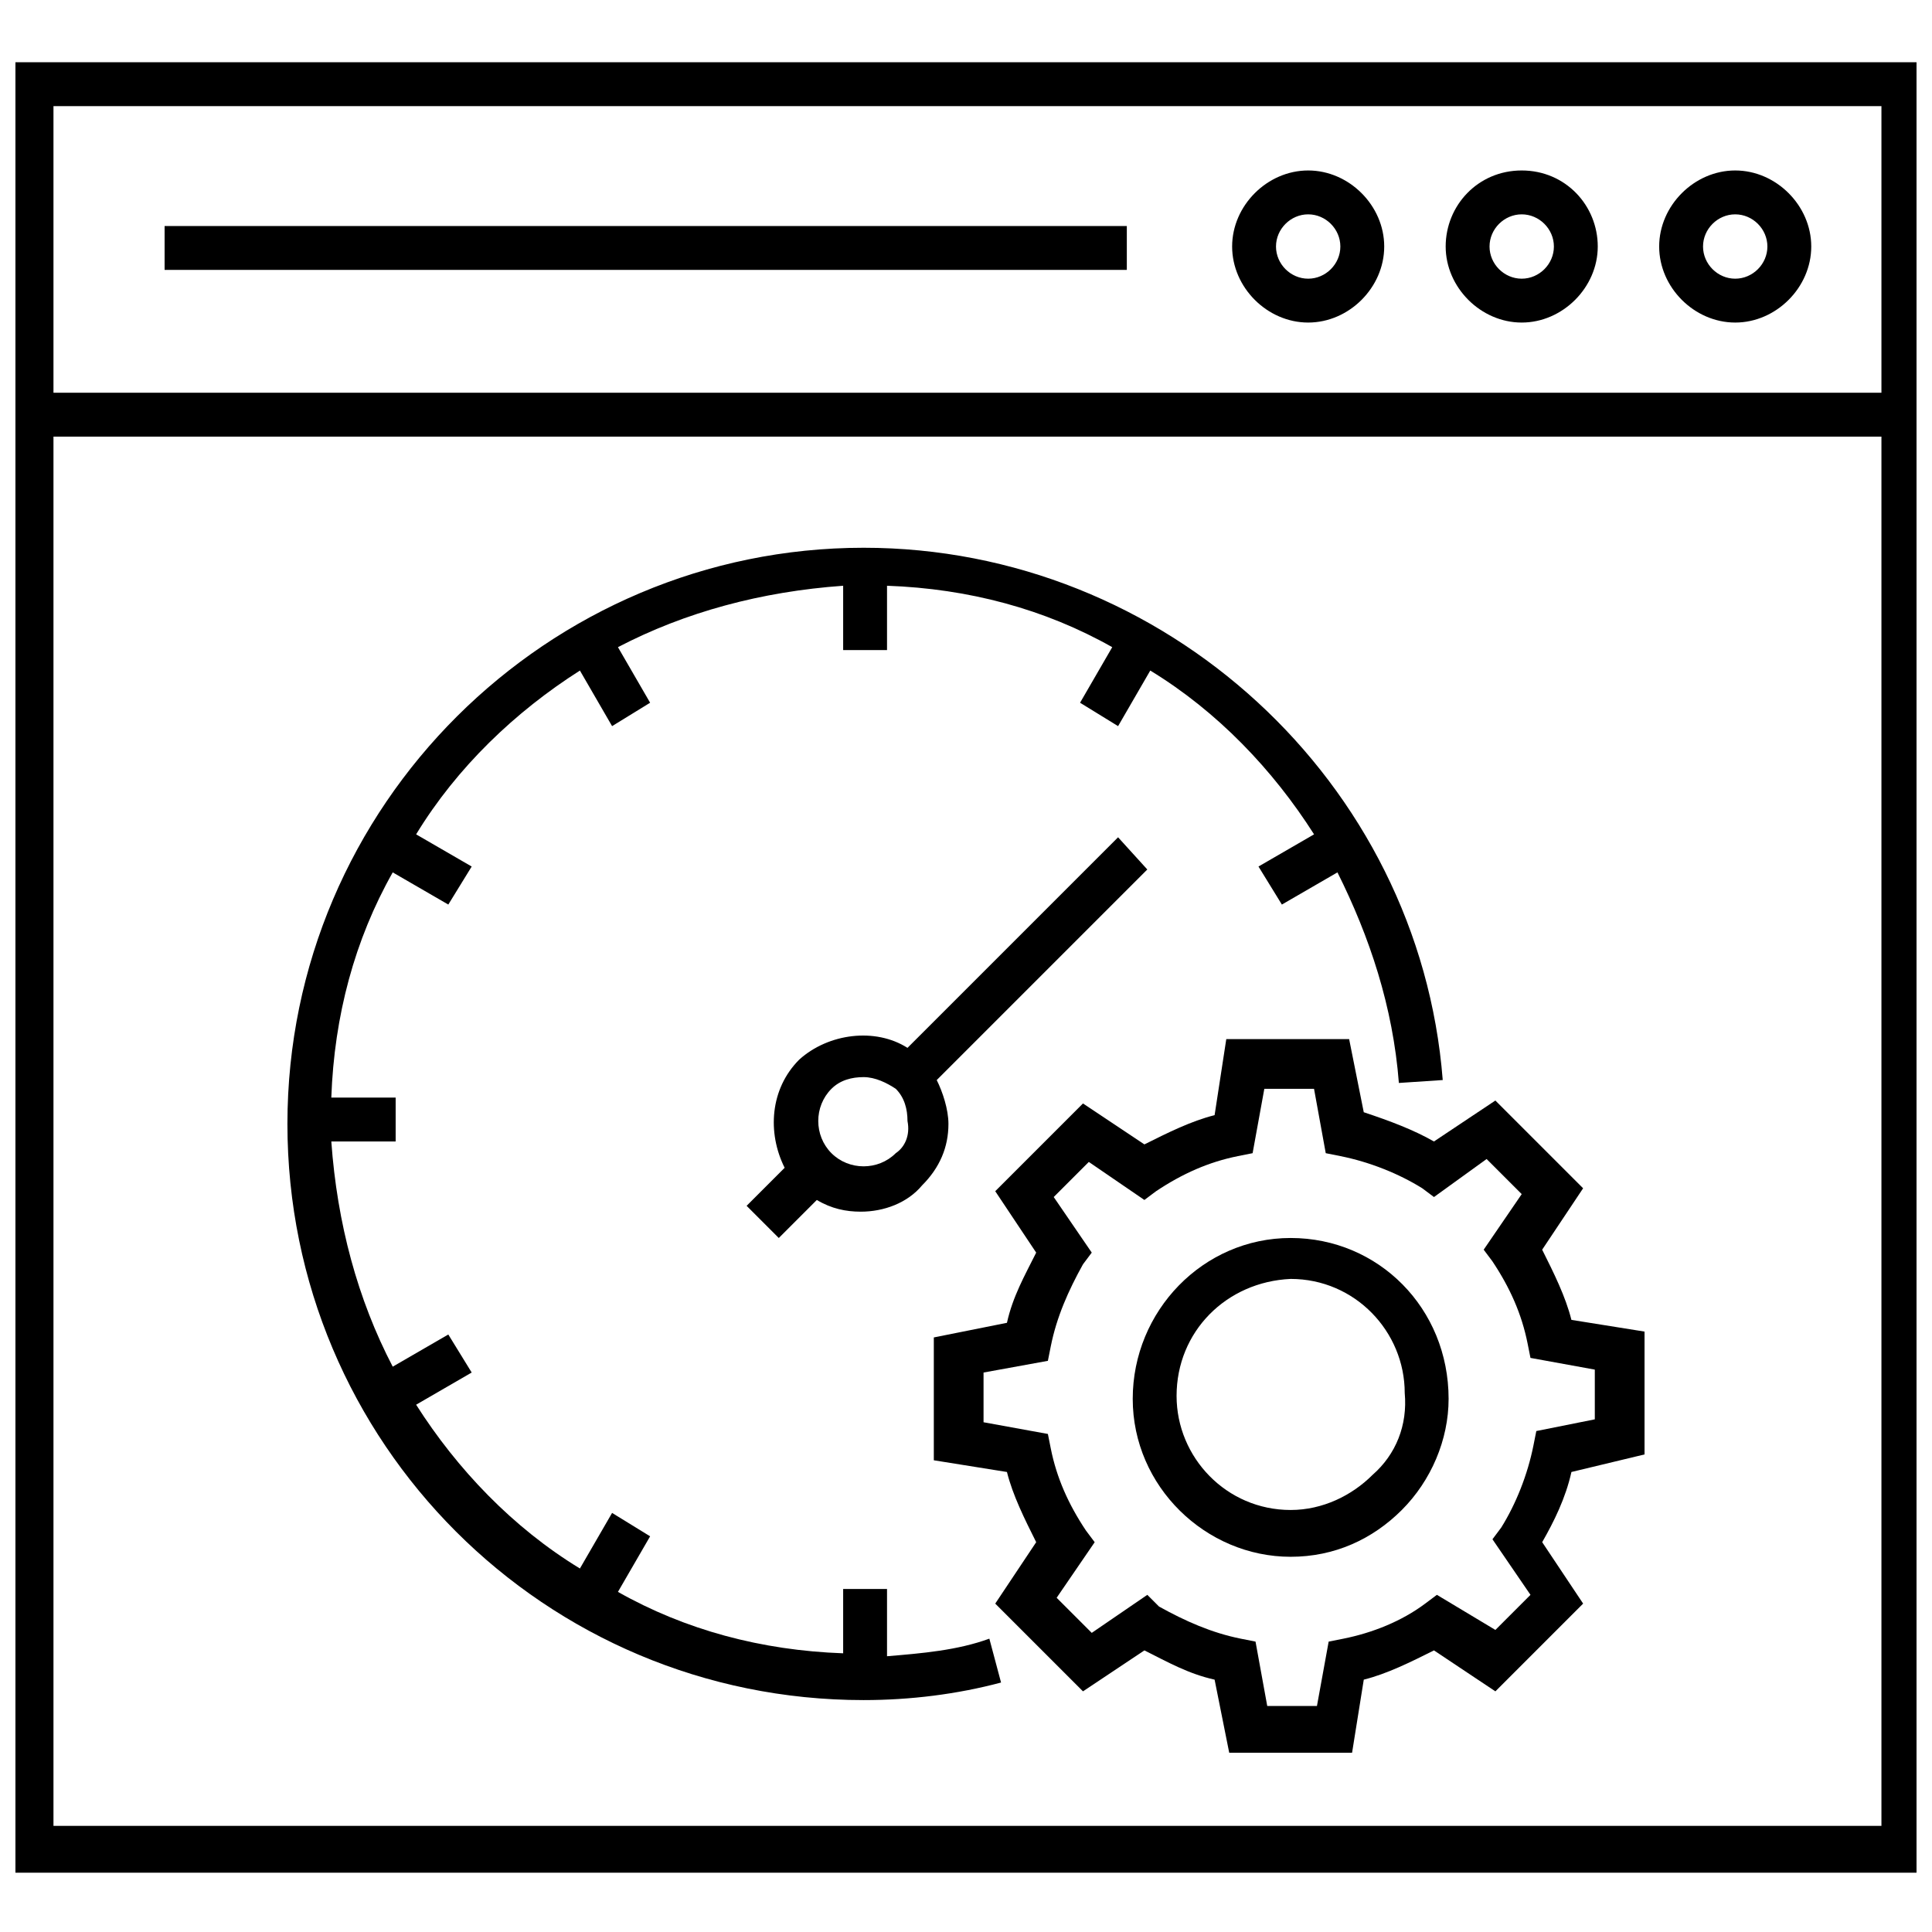 <?xml version="1.0" encoding="UTF-8"?>
<!-- Uploaded to: ICON Repo, www.iconrepo.com, Generator: ICON Repo Mixer Tools -->
<svg width="800px" height="800px" version="1.1" viewBox="144 144 512 512" xmlns="http://www.w3.org/2000/svg">
 <defs>
  <clipPath id="a">
   <path d="m148.09 160h503.81v481h-503.81z"/>
  </clipPath>
 </defs>
 <g clip-path="url(#a)">
  <path d="m145.77 160.5v479.78h507.68v-479.78zm496.83 11.625v75.957l-484.43 0.004v-75.961zm-484.43 455.75v-368.17h484.43v368.17z"/>
 </g>
 <path d="m490.68 229.48c10.852 0 20.152-9.301 20.152-20.152 0-10.852-9.301-20.152-20.152-20.152-10.852 0-20.152 9.301-20.152 20.152 0 10.852 9.301 20.152 20.152 20.152zm0-28.676c4.652 0 8.527 3.875 8.527 8.527 0 4.648-3.875 8.523-8.527 8.523s-8.527-3.875-8.527-8.527c0.004-4.648 3.879-8.523 8.527-8.523z"/>
 <path d="m547.27 229.48c10.852 0 20.152-9.301 20.152-20.152 0-10.848-8.527-20.152-20.152-20.152s-20.152 9.301-20.152 20.152c0 10.852 9.301 20.152 20.152 20.152zm0-28.676c4.652 0 8.527 3.875 8.527 8.527 0 4.648-3.875 8.523-8.527 8.523s-8.527-3.875-8.527-8.527c0-4.648 3.879-8.523 8.527-8.523z"/>
 <path d="m603.85 229.48c10.852 0 20.152-9.301 20.152-20.152 0-10.852-9.301-20.152-20.152-20.152-10.852 0-20.152 9.301-20.152 20.152 0 10.852 9.301 20.152 20.152 20.152zm0-28.676c4.652 0 8.527 3.875 8.527 8.527 0 4.648-3.875 8.523-8.527 8.523s-8.527-3.875-8.527-8.527c0-4.648 3.875-8.523 8.527-8.523z"/>
 <path d="m187.62 203.9h255v11.625h-255z"/>
 <path d="m579.82 529.44v-32.555l-19.379-3.102c-1.551-6.199-4.652-12.402-7.75-18.602l10.852-16.277-23.254-23.254-16.277 10.852c-5.426-3.102-11.625-5.426-18.602-7.75l-3.875-19.379h-32.555l-3.098 20.156c-6.199 1.551-12.402 4.652-18.602 7.75l-16.277-10.852-23.254 23.254 10.852 16.277c-3.102 6.199-6.199 11.625-7.75 18.602l-19.379 3.875v32.555l19.379 3.102c1.551 6.199 4.652 12.402 7.75 18.602l-10.852 16.277 23.254 23.254 16.277-10.852c6.199 3.102 11.625 6.199 18.602 7.75l3.875 19.379h32.555l3.102-19.379c6.199-1.551 12.402-4.652 18.602-7.75l16.277 10.852 23.254-23.254-10.852-16.277c3.102-5.426 6.199-11.625 7.75-18.602zm-28.68-6.199-0.773 3.875c-1.551 7.75-4.652 15.5-8.527 21.703l-2.324 3.102 10.078 14.727-9.301 9.301-15.504-9.301-3.102 2.324c-6.199 4.652-13.953 7.75-21.703 9.301l-3.875 0.773-3.102 17.051h-13.176l-3.102-17.051-3.875-0.773c-7.75-1.551-14.727-4.652-21.703-8.527l-3.098-3.098-14.727 10.078-9.301-9.301 10.078-14.727-2.324-3.102c-4.656-6.977-7.754-13.953-9.305-21.707l-0.773-3.875-17.051-3.102v-13.176l17.051-3.102 0.773-3.875c1.551-7.75 4.652-14.727 8.527-21.703l2.324-3.102-10.078-14.727 9.301-9.301 14.727 10.078 3.102-2.324c6.977-4.652 13.953-7.75 21.703-9.301l3.875-0.773 3.102-17.051h13.176l3.102 17.051 3.875 0.773c7.75 1.551 15.5 4.652 21.703 8.527l3.102 2.324 13.953-10.078 9.301 9.301-10.078 14.727 2.324 3.102c4.652 6.977 7.75 13.953 9.301 21.703l0.773 3.875 17.051 3.102v13.176z"/>
 <path d="m486.04 472.08c-23.254 0-41.855 19.379-41.855 42.629 0 23.254 19.379 41.855 41.855 41.855 11.625 0 21.703-4.652 29.453-12.402s12.402-18.602 12.402-29.453c-0.004-24.027-18.605-42.629-41.855-42.629zm21.699 62.781c-5.426 5.426-13.176 9.301-21.703 9.301v6.199-6.199c-17.051 0-30.23-13.953-30.23-30.23 0-17.051 13.176-30.23 30.23-31.004 17.051 0 30.23 13.953 30.23 30.23 0.777 8.527-2.324 16.277-8.527 21.703z"/>
 <path d="m379.07 582.92v-17.828h-11.625v17.051c-21.703-0.773-41.855-6.199-59.684-16.277l8.527-14.727-10.078-6.199-8.527 14.727c-17.828-10.852-32.555-26.352-43.406-43.406l14.727-8.527-6.199-10.078-14.727 8.527c-9.301-17.828-14.727-37.98-16.277-59.684h17.051v-11.625h-17.051c0.773-21.703 6.199-41.855 16.277-59.684l14.727 8.527 6.199-10.078-14.727-8.527c10.852-17.828 26.352-32.555 43.406-43.406l8.527 14.727 10.078-6.199-8.527-14.727c17.828-9.301 37.98-14.727 59.684-16.277v17.051h11.625v-17.051c21.703 0.773 41.855 6.199 59.684 16.277l-8.527 14.727 10.078 6.199 8.527-14.727c17.828 10.852 32.555 26.352 43.406 43.406l-14.727 8.527 6.199 10.078 14.727-8.527c8.527 17.051 14.727 35.652 16.277 55.805l11.625-0.773c-6.203-79.055-73.637-141.06-153.47-141.06-83.711 0-152.7 68.207-152.7 152.69 0 84.484 68.207 152.69 152.69 152.69 12.402 0 24.805-1.551 36.43-4.652l-3.102-11.625c-8.523 3.106-17.824 3.879-27.125 4.656z"/>
 <path d="m440.3 365.89-55.805 55.805c-8.527-5.426-20.926-3.875-28.68 3.102-7.75 7.75-8.527 19.379-3.875 28.68l-10.078 10.078 8.527 8.527 10.078-10.078c3.875 2.324 7.75 3.102 11.625 3.102 6.199 0 12.402-2.324 16.277-6.977 4.652-4.652 6.977-10.078 6.977-16.277 0-3.875-1.551-8.527-3.102-11.625l55.805-55.805zm-58.91 83.711c-4.652 4.652-12.402 4.652-17.051 0-4.652-4.652-4.652-12.402 0-17.051 2.324-2.324 5.426-3.102 8.527-3.102 3.102 0 6.199 1.551 8.527 3.102 2.324 2.324 3.102 5.426 3.102 8.527 0.773 3.871-0.777 6.973-3.106 8.523z"/>
</svg>